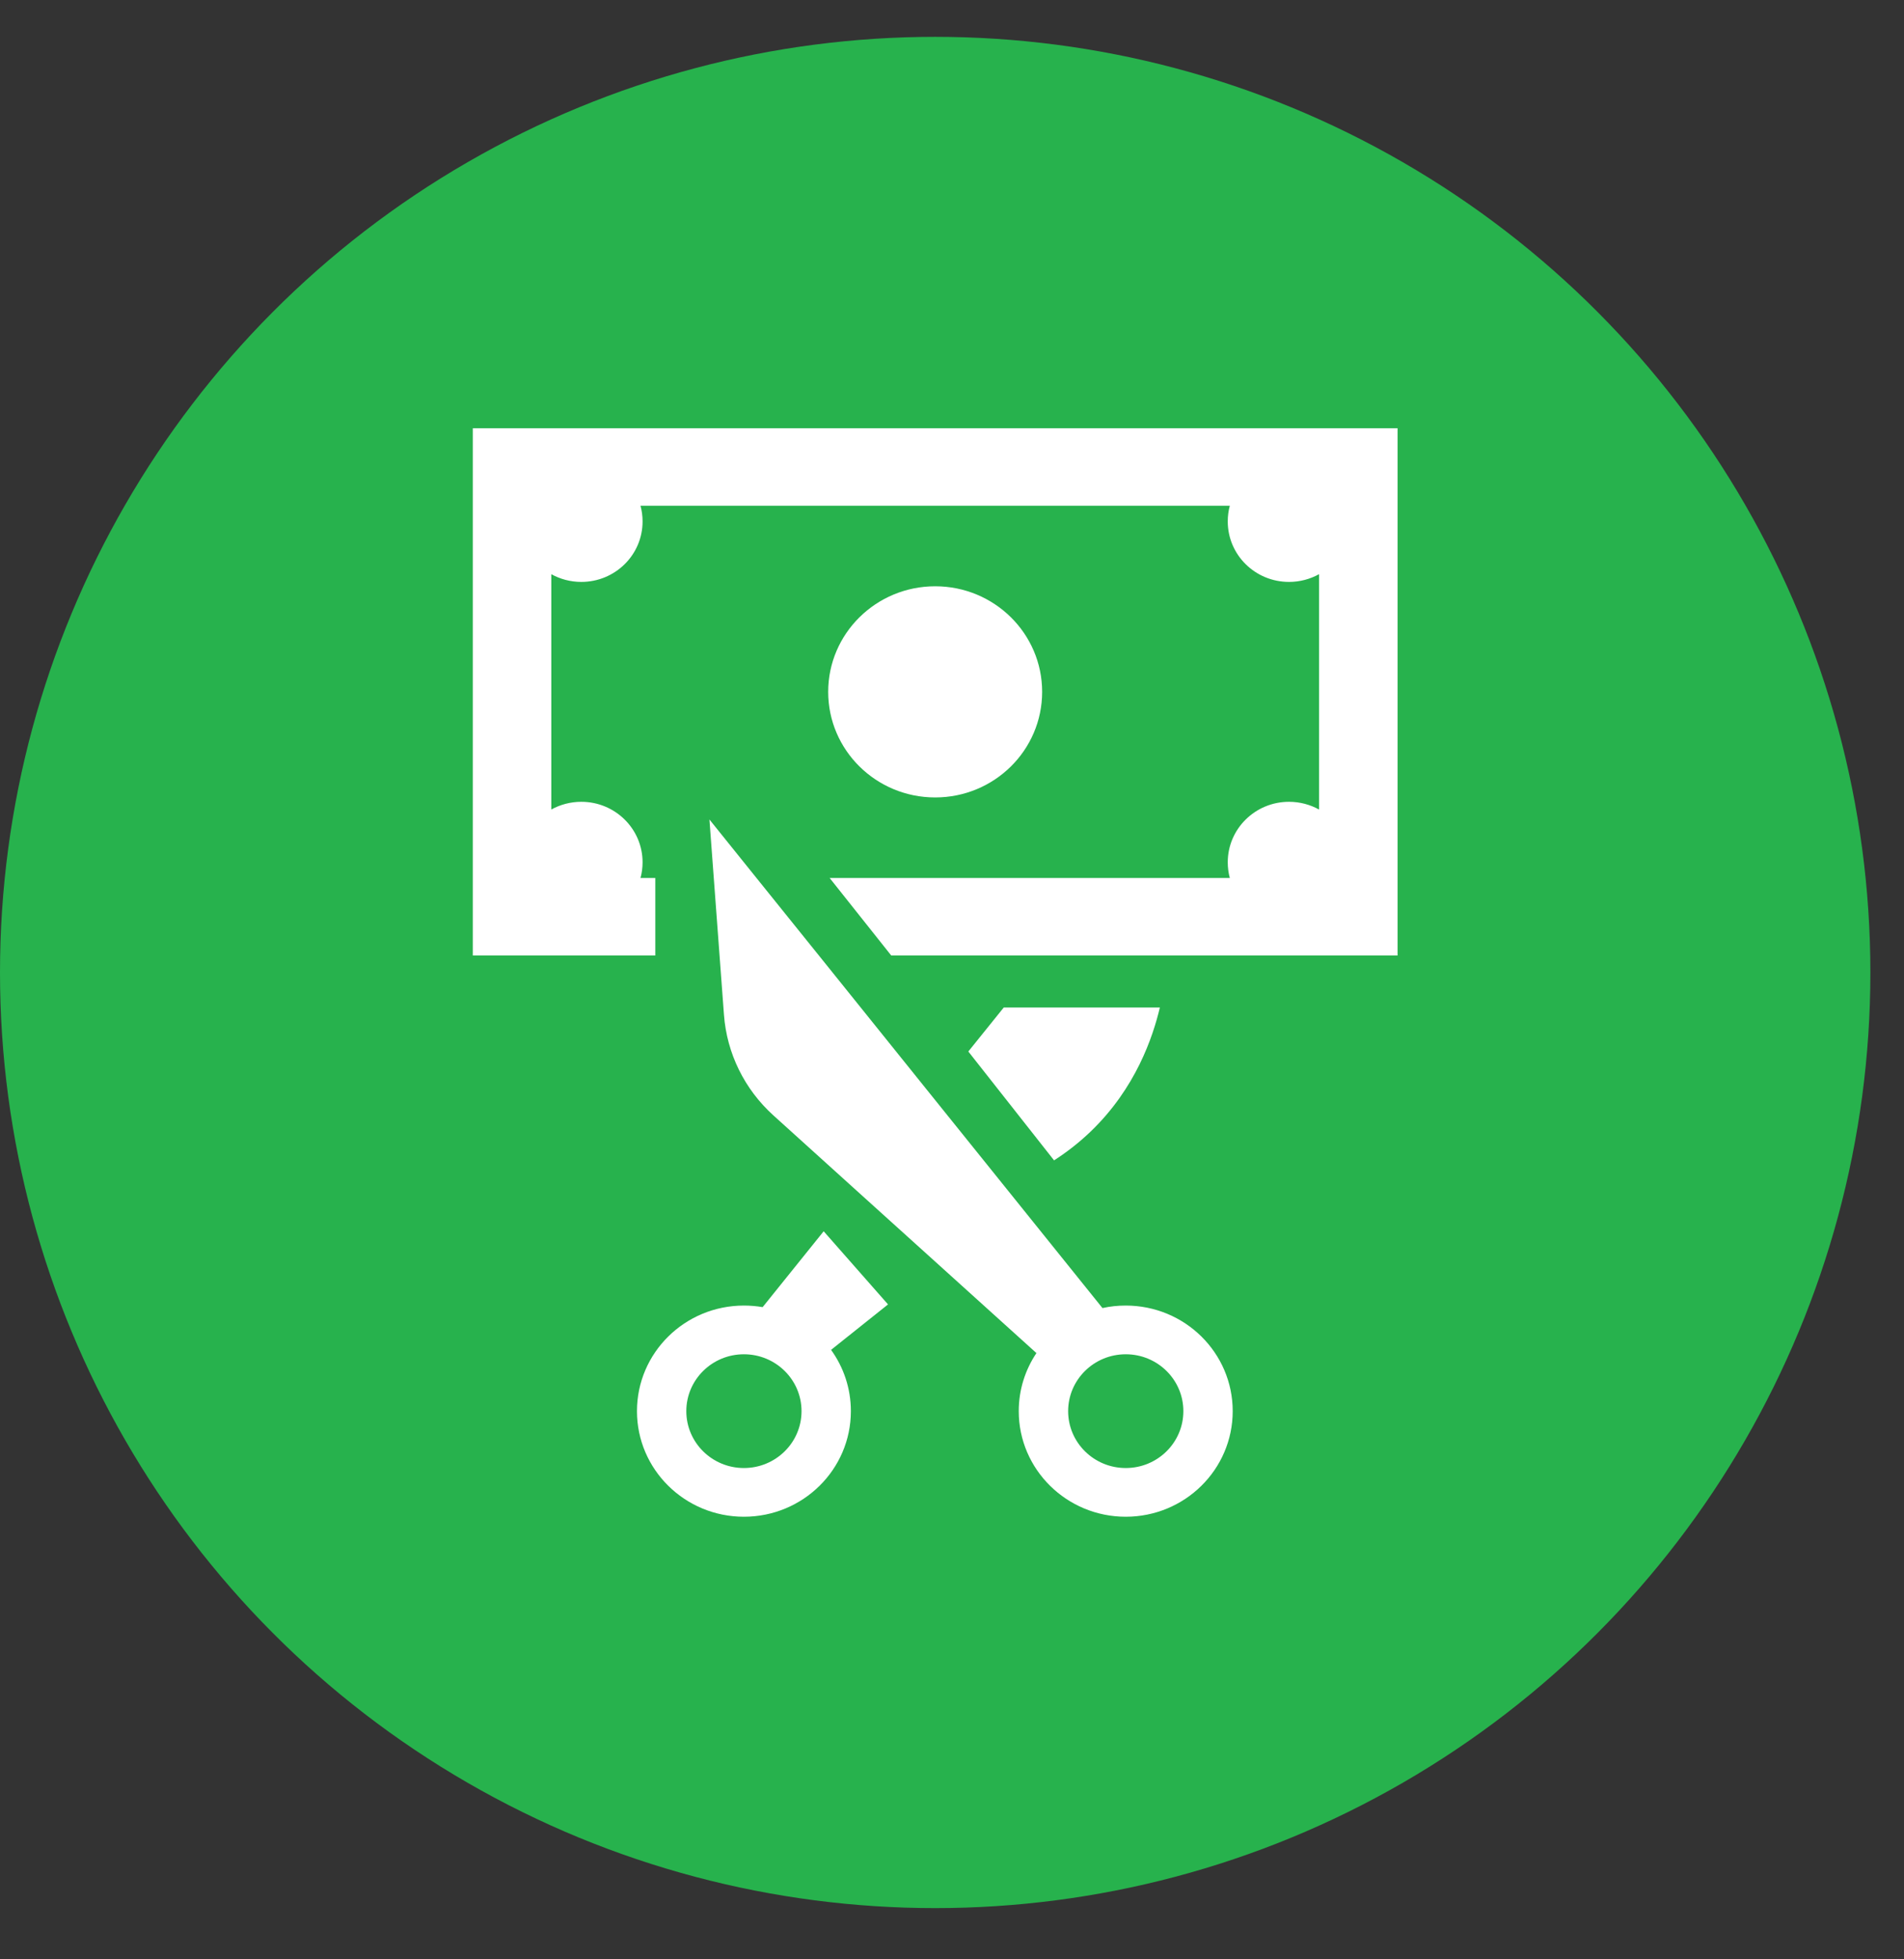 <svg width="35" height="36" viewBox="0 0 35 36" fill="none" xmlns="http://www.w3.org/2000/svg">
<rect x="0" y="0" width="35" height="36" fill="#333333" stroke="none"/>
<circle cx="17.191" cy="17.868" r="17.191" fill="#27B24D"/>
<g clip-path="url(#clip0_9_3591)">
<path d="M25.691 7.868V17.556H16.383L15.251 16.132H22.607C22.582 16.04 22.569 15.943 22.569 15.843C22.569 15.23 23.073 14.732 23.695 14.732C23.895 14.732 24.084 14.784 24.247 14.874V10.55C24.084 10.64 23.895 10.692 23.695 10.692C23.073 10.692 22.569 10.195 22.569 9.581C22.569 9.481 22.582 9.384 22.607 9.292H11.774C11.799 9.384 11.812 9.481 11.812 9.581C11.812 10.195 11.308 10.692 10.686 10.692C10.486 10.692 10.297 10.64 10.134 10.55V14.874C10.297 14.784 10.486 14.732 10.686 14.732C11.308 14.732 11.812 15.23 11.812 15.843C11.812 15.943 11.799 16.04 11.774 16.132H12.046V17.556H8.691V7.868H25.691Z" fill="white"/>
<path d="M17.191 14.652C18.277 14.652 19.157 13.784 19.157 12.712C19.157 11.641 18.277 10.772 17.191 10.772C16.105 10.772 15.224 11.641 15.224 12.712C15.224 13.784 16.105 14.652 17.191 14.652Z" fill="white"/>
<path d="M20.694 23.988C20.547 23.988 20.404 24.003 20.266 24.034L18.692 22.078L17.136 20.145L15.053 17.556L13.906 16.132L13.041 15.057L13.121 16.132L13.227 17.556L13.308 18.643C13.36 19.353 13.686 20.015 14.218 20.495L15.744 21.874L17.247 23.231L19.052 24.861C18.847 25.167 18.727 25.533 18.727 25.928C18.727 26.999 19.608 27.868 20.694 27.868C21.78 27.868 22.66 26.999 22.66 25.928C22.66 24.856 21.78 23.988 20.694 23.988ZM20.694 26.973C20.109 26.973 19.635 26.505 19.635 25.928C19.635 25.351 20.109 24.883 20.694 24.883C21.279 24.883 21.753 25.351 21.753 25.928C21.753 26.505 21.279 26.973 20.694 26.973Z" fill="white"/>
<path d="M15.141 22.623L14.019 24.017C13.907 23.998 13.792 23.988 13.675 23.988C12.589 23.988 11.709 24.856 11.709 25.928C11.709 26.999 12.589 27.868 13.675 27.868C14.761 27.868 15.641 26.999 15.641 25.928C15.641 25.508 15.506 25.119 15.277 24.802L16.324 23.967L15.141 22.623ZM13.675 26.973C13.09 26.973 12.616 26.505 12.616 25.928C12.616 25.351 13.09 24.883 13.675 24.883C14.26 24.883 14.734 25.351 14.734 25.928C14.734 26.505 14.26 26.973 13.675 26.973Z" fill="white"/>
<path d="M21.321 18.512C21.192 19.055 20.877 19.996 20.048 20.791C19.821 21.009 19.591 21.182 19.376 21.32C18.85 20.653 18.325 19.986 17.8 19.32L18.451 18.512H21.321Z" fill="white"/>
</g>
<defs>
<clipPath id="clip0_9_3591">
<rect width="17" height="20" fill="white" transform="translate(8.691 7.868)"/>
</clipPath>
</defs>
</svg>
